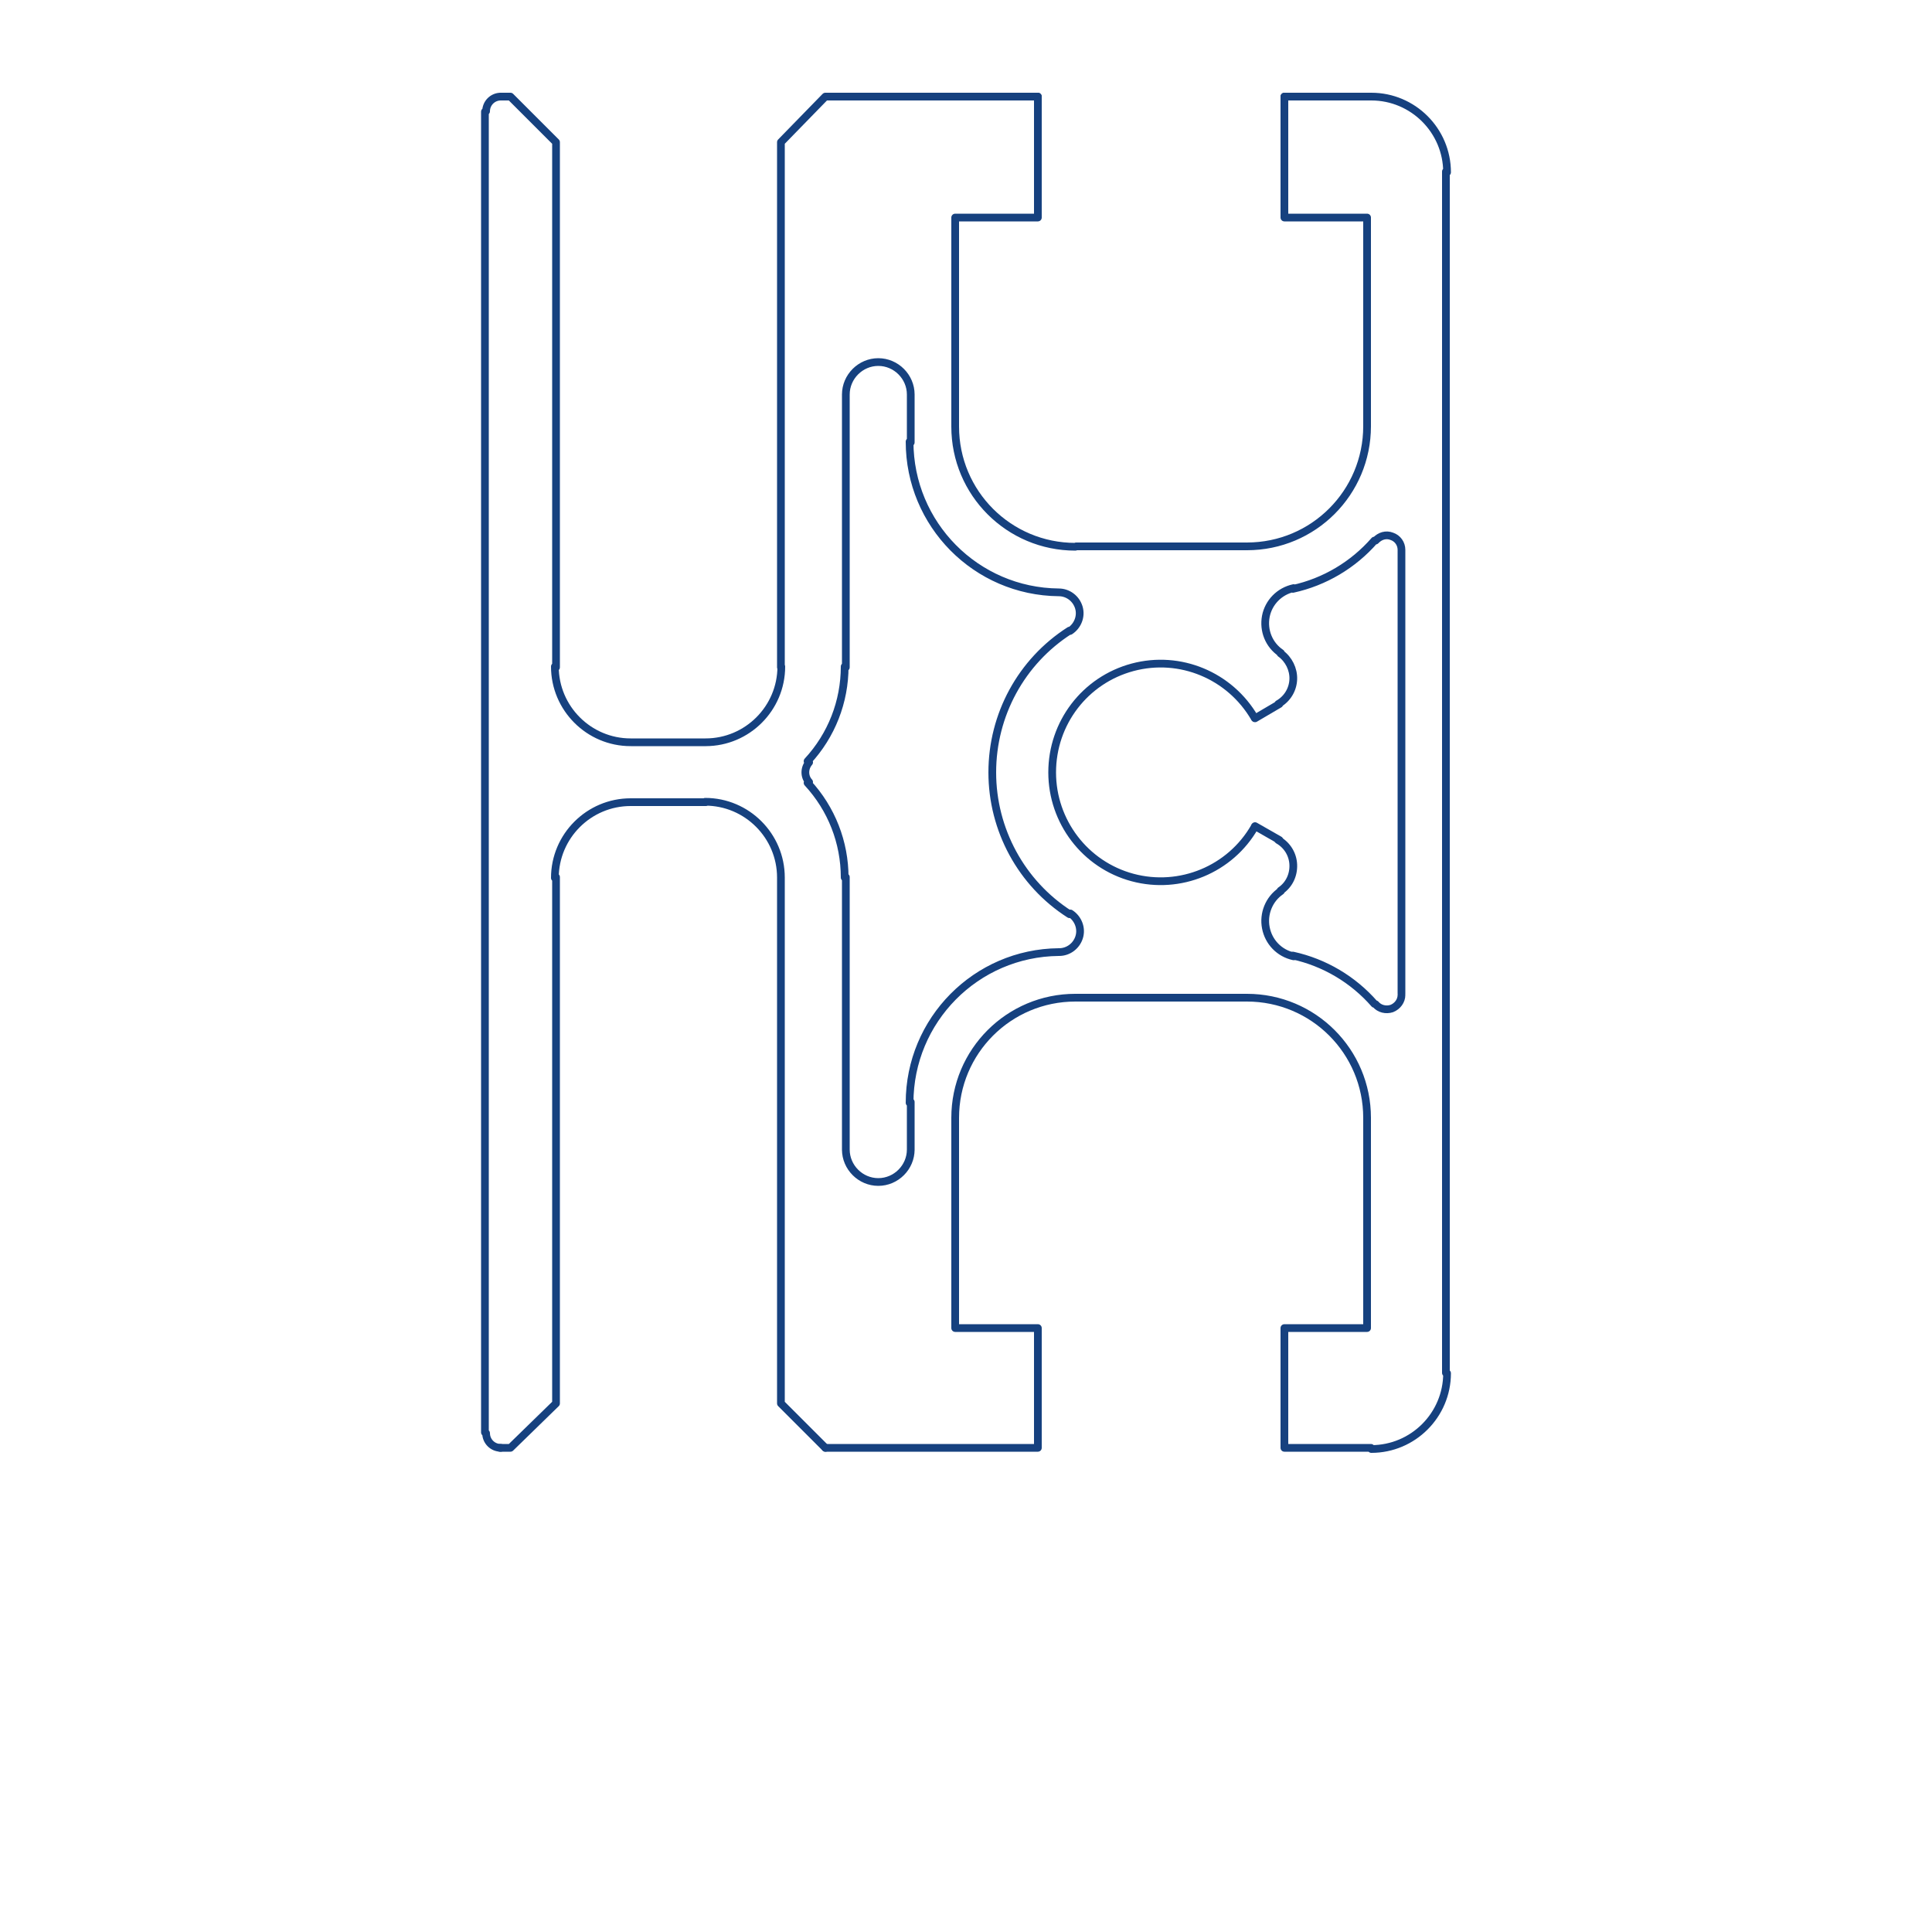 <svg xmlns="http://www.w3.org/2000/svg" viewBox="0 0 500 500"><style>.st1{fill:none;stroke:#16417f;stroke-width:2;stroke-linecap:round;stroke-linejoin:round;stroke-miterlimit:10}</style><g id="Vrstva_1"><path fill="#fff" d="M0 0h500v500H0z"/><g id="_x31_13245"><path class="st1" d="M353.8 289.1v54.6h-21.4m21.4-54.4c0-17.2-13.9-31.1-31.1-31.1m-44.2 0h44m-44.2 0c-17.2 0-31.1 13.9-31.1 31.1m0 54.4v-54.6m21.4 85.6v-31h-21.4m85.2 0v31m-63.8 0h-55M332.4 25h22.4m-30 188.8l6.3 3.6m23.7 157.3h-22.4m22.5.3c10.8 0 19.6-8.8 19.6-19.6m-.3-311v310.9m.3-310.7c0-10.8-8.8-19.6-19.6-19.6M202.1 172.7V36.8L213.6 25h55m-86 167.1c10.8 0 19.6-8.8 19.6-19.6m-38.9 19.6h19.4m-39.1-19.6c0 10.8 8.8 19.6 19.6 19.6M129.4 25h2.7l11.8 11.8v135.9M129.6 25c-2.1 0-3.8 1.7-3.8 3.8m-.3 341.9V28.9m.3 342c0 2.1 1.7 3.8 3.8 3.8"/><path class="st1" d="M143.9 227v136.2l-11.8 11.5h-2.7m33.8-167.1c-10.8 0-19.6 8.8-19.6 19.6m39.1-19.6h-19.4m38.8 19.5c0-10.8-8.8-19.6-19.6-19.6m31.1 167.2l-11.5-11.5V227m33.6-124.9c0-4.6-3.8-8.4-8.4-8.4-4.6 0-8.4 3.8-8.4 8.4m16.8 12.4V102m-.3 12.3c0 21.4 17.2 38.8 38.6 39m2.9 10c2-1.3 3-3.8 2.3-6.1-.7-2.3-2.8-3.9-5.2-3.9m2.8 9.9c-12.5 8-20 21.8-20 36.7 0 14.8 7.5 28.7 20 36.7m-2.7 9.8c2.4 0 4.5-1.6 5.2-3.9.7-2.3-.3-4.8-2.3-6.1m-3 10c-21.4.2-38.6 17.6-38.6 39m.3 12.3v-12.5m-16.8 12.3c0 4.6 3.8 8.4 8.4 8.4 4.6 0 8.4-3.8 8.4-8.4M218.9 227v70.7m-.3-70.6c0-9.1-3.4-17.8-9.6-24.5m.4-5.3c-1.3 1.5-1.3 3.7 0 5.1m-.4-5.4c6.2-6.7 9.6-15.4 9.6-24.5m.3-70.5v70.7m112.2 9.5l-6.3 3.7m6-3.7c2.3-1.3 3.8-3.7 3.9-6.4.1-2.6-1.2-5.2-3.3-6.7m3.4-16.9c-3.7.8-6.5 3.7-7.2 7.3-.7 3.7.8 7.4 3.9 9.5m3.1-16.6c8.2-1.8 15.6-6.2 21.1-12.5m7 2.4c0-1.6-1-3-2.5-3.5-1.5-.6-3.1-.1-4.2 1.1m6.7 117.3V142.4M356 259.9c1 1.2 2.7 1.6 4.2 1.1 1.5-.6 2.5-2 2.5-3.5m-7 2.3c-5.5-6.3-12.9-10.7-21.1-12.5"/><path class="st1" d="M331.5 230.6c-3.1 2.1-4.6 5.9-3.9 9.5.7 3.7 3.5 6.6 7.2 7.4m-3.4-17c2.2-1.5 3.4-4 3.3-6.7-.1-2.7-1.6-5.1-3.9-6.4m-83.6-106.9V56.3h21.4m-21.4 54.1c0 17.2 13.9 31.1 31.1 31.1m44.2-.1h-44m44.2 0c17.2 0 31.1-13.9 31.1-31.1m0-54v54.2M332.4 25v31.3h21.4m-85.2 0V25m56.1 160.8c-6.4-11-19.3-16.4-31.6-13.1-12.3 3.3-20.8 14.4-20.8 27.2 0 12.7 8.5 23.9 20.8 27.2 12.3 3.3 25.3-2.1 31.6-13.1"/></g></g></svg>